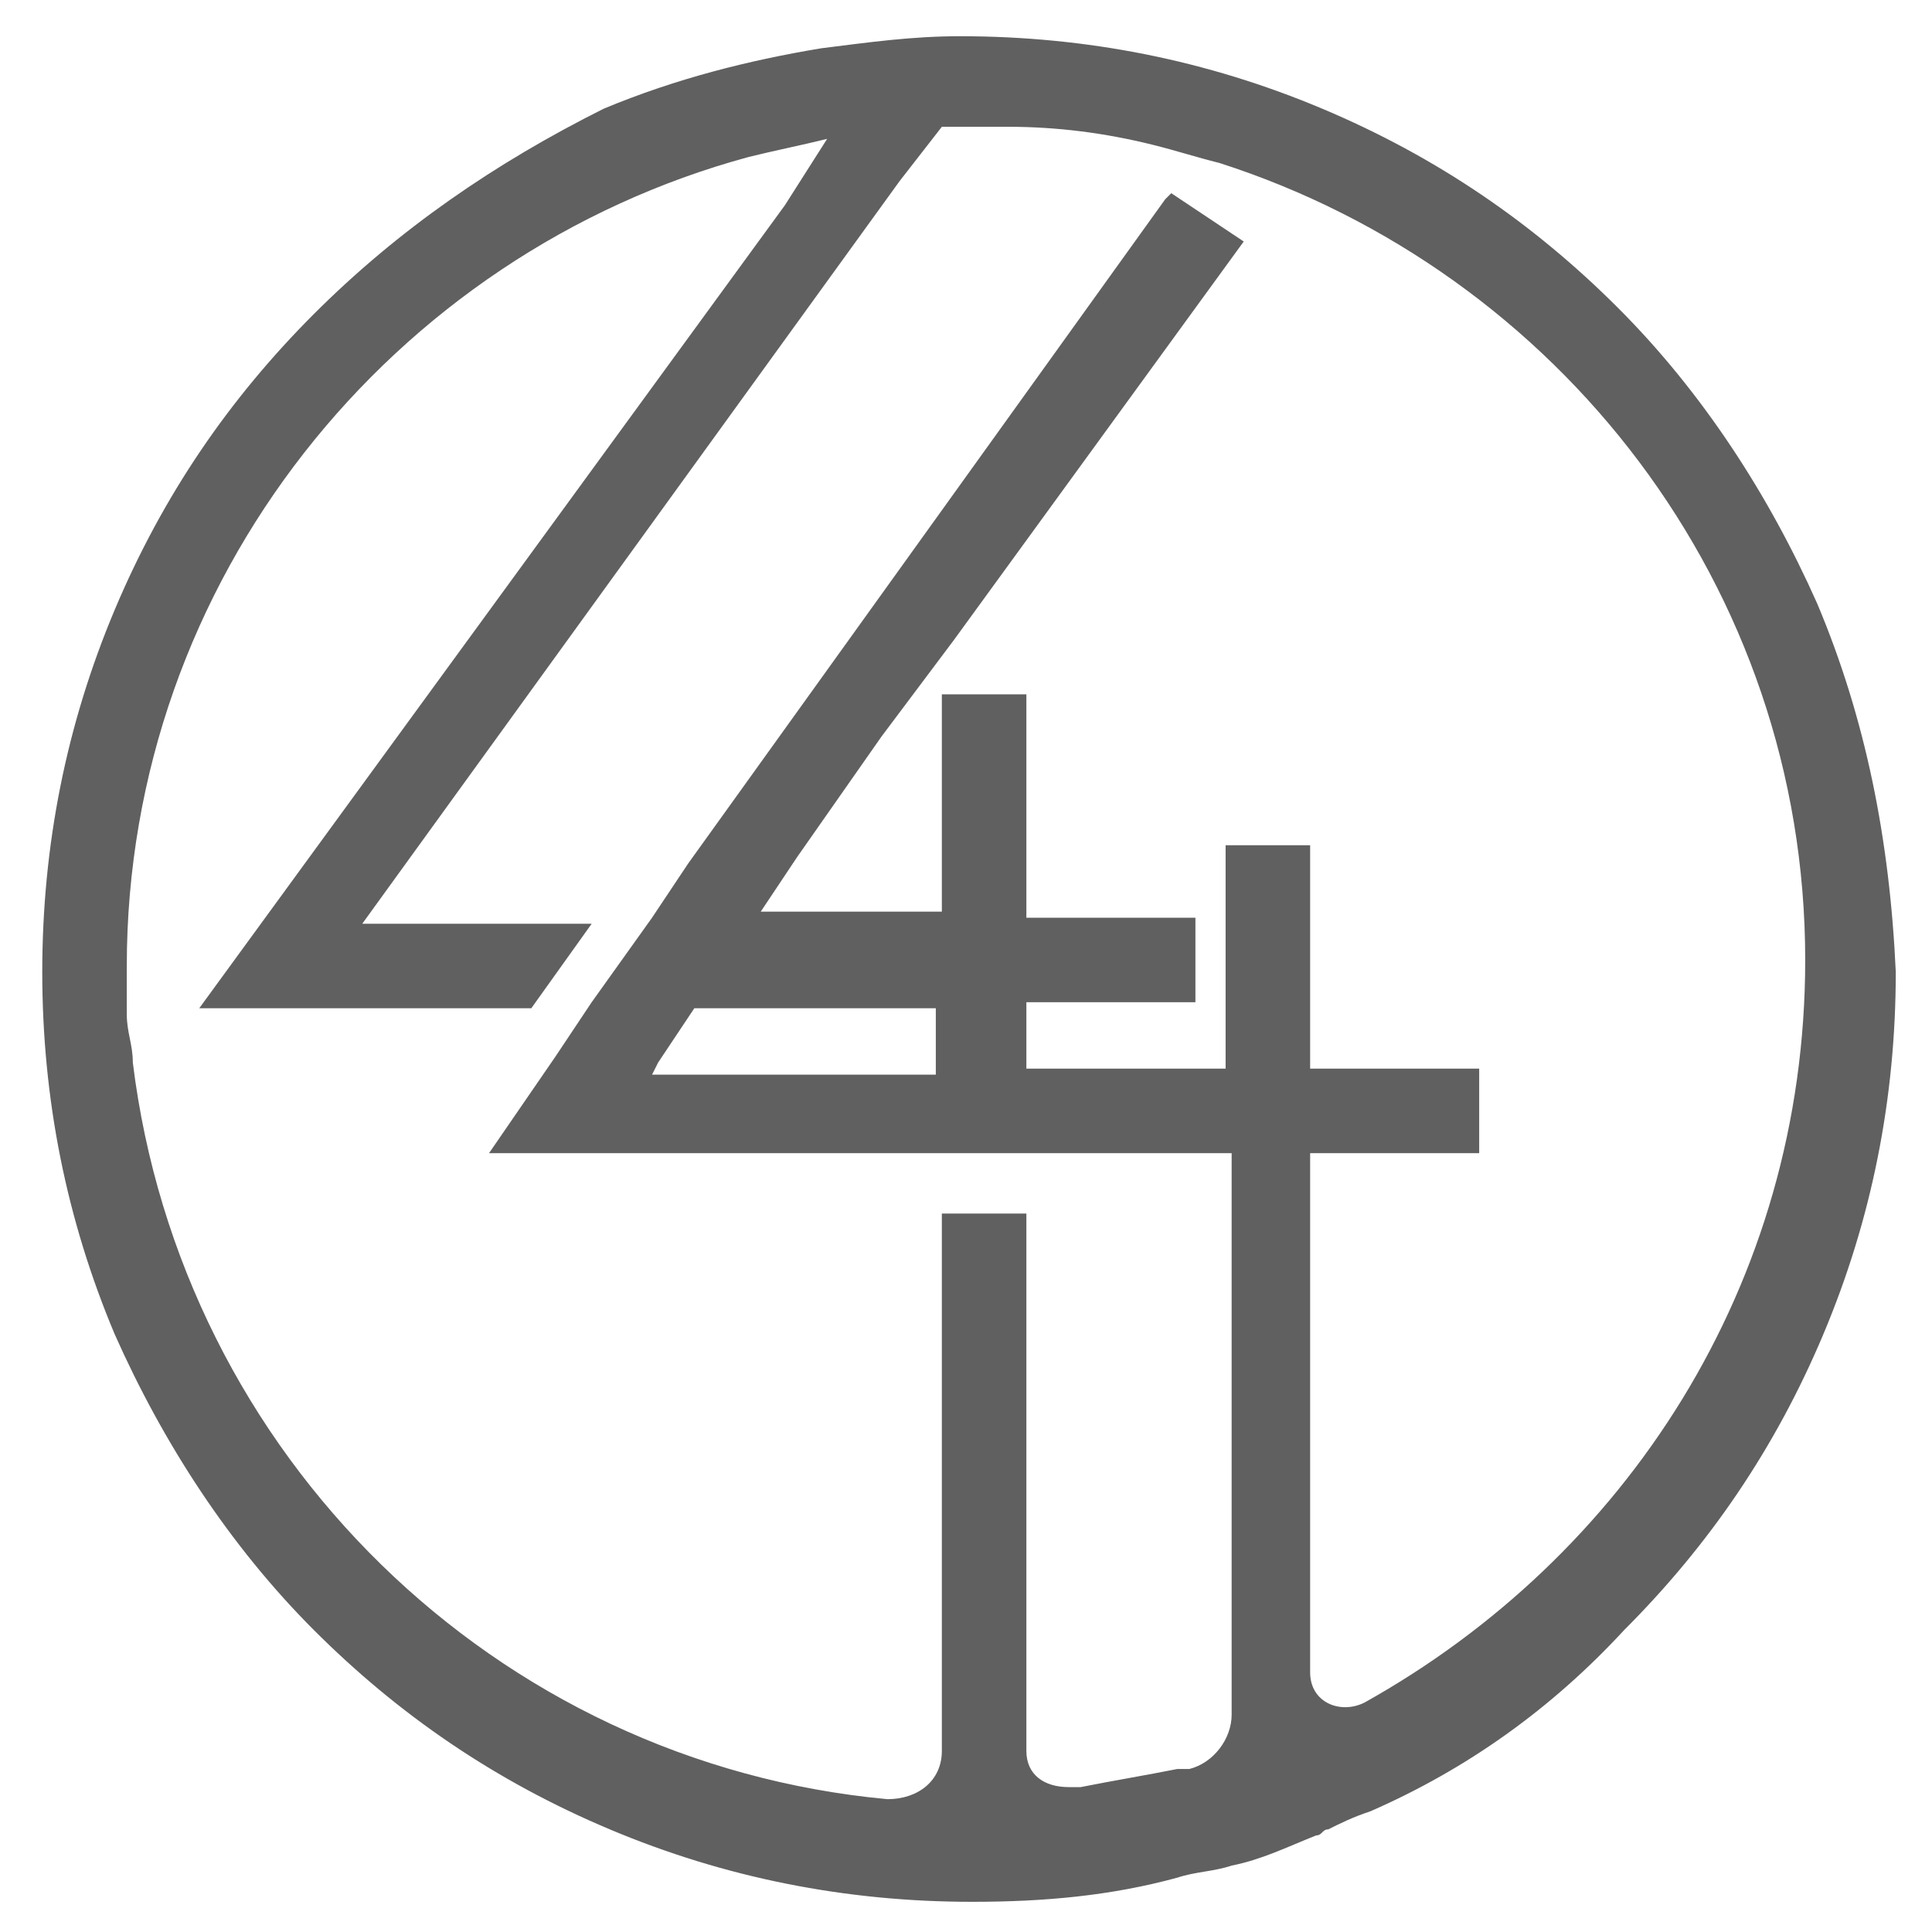 <?xml version="1.0" encoding="utf-8"?>
<!-- Generator: Adobe Illustrator 24.1.0, SVG Export Plug-In . SVG Version: 6.00 Build 0)  -->
<svg version="1.1" id="Layer_1" xmlns="http://www.w3.org/2000/svg" xmlns:xlink="http://www.w3.org/1999/xlink" x="0px" y="0px"
	 width="32px" height="32px" viewBox="0 0 32 32" style="enable-background:new 0 0 32 32;" xml:space="preserve">
<style type="text/css">
	.st0{fill:#606060;}
</style>
<path class="st0" d="M30.1,10c-0.8-1.8-1.9-3.5-3.3-4.9c-1.4-1.4-3-2.5-4.9-3.3c-1.9-0.8-3.9-1.2-6-1.2c0,0,0,0,0,0
	c-0.8,0-1.5,0.1-2.3,0.2c-1.2,0.2-2.4,0.5-3.6,1C8.2,2.7,6.6,3.8,5.2,5.2c-1.4,1.4-2.5,3-3.3,4.9c-0.8,1.9-1.2,3.9-1.2,6
	c0,2.1,0.4,4.1,1.2,6c0.8,1.8,1.9,3.5,3.3,4.9c1.4,1.4,3,2.5,4.9,3.3c1.9,0.8,3.9,1.2,6,1.2c1.2,0,2.3-0.1,3.4-0.4
	c0.3-0.1,0.6-0.1,0.9-0.2c0.5-0.1,0.9-0.3,1.4-0.5c0.1,0,0.1-0.1,0.2-0.1c0.2-0.1,0.4-0.2,0.7-0.3c1.6-0.7,3-1.7,4.2-3
	c1.4-1.4,2.5-3,3.3-4.9c0.8-1.9,1.2-3.9,1.2-6C31.3,13.9,30.9,11.9,30.1,10z M22.6,28.2C22.6,28.2,22.6,28.2,22.6,28.2
	c-0.4,0.2-0.9,0-0.9-0.5v-0.1v-7.6v-0.9h0.9h1.9v-1.4h-1.9h-0.9v-0.9v-2.8h-1.4v0.3v2.5v0.7v0.2h-0.9h-1.6H17v-0.2v-0.7v-0.2h0.9
	h1.6h0.3v-1.4h-0.3h-1.6H17v-0.9v-2.8h-0.6h-0.8v1v1.7v0.9h-0.9h-1h-1.1l0.6-0.9l1.4-2l1.2-1.6l4.8-6.6l-0.9-0.6h0l-0.3-0.2
	l-0.1,0.1l-7.9,11l-0.6,0.9l-1,1.4l-0.6,0.9l-1.1,1.6h6.6h0.9H17h0.9h1.6h0.9v0.9v8.2v0.2c0,0.4-0.3,0.8-0.7,0.9c-0.1,0-0.1,0-0.2,0
	c-0.5,0.1-1.1,0.2-1.6,0.3c-0.1,0-0.1,0-0.2,0c-0.4,0-0.7-0.2-0.7-0.6V29v-8.9h-1.4V29v0c0,0.5-0.4,0.8-0.9,0.8c0,0,0,0,0,0
	C8.2,29.2,3,24.1,2.2,17.6c0-0.3-0.1-0.5-0.1-0.8c0-0.3,0-0.5,0-0.8c0-6.4,4.4-11.8,10.3-13.4c0.4-0.1,0.9-0.2,1.3-0.3L13,3.4
	L3.3,16.7h5.5l1-1.4H6L14.9,3h0l0.7-0.9c0.1,0,0.3,0,0.4,0c0.2,0,0.5,0,0.7,0c0.8,0,1.6,0.1,2.4,0.3c0.4,0.1,0.7,0.2,1.1,0.3
	c5.6,1.8,9.7,7,9.7,13.2C29.9,21.3,26.9,25.8,22.6,28.2z M10.9,17.6l0.6-0.9h1.1h2h0.9v0.2v0.7v0.2h-0.9h-3.8L10.9,17.6z"/>
</svg>
